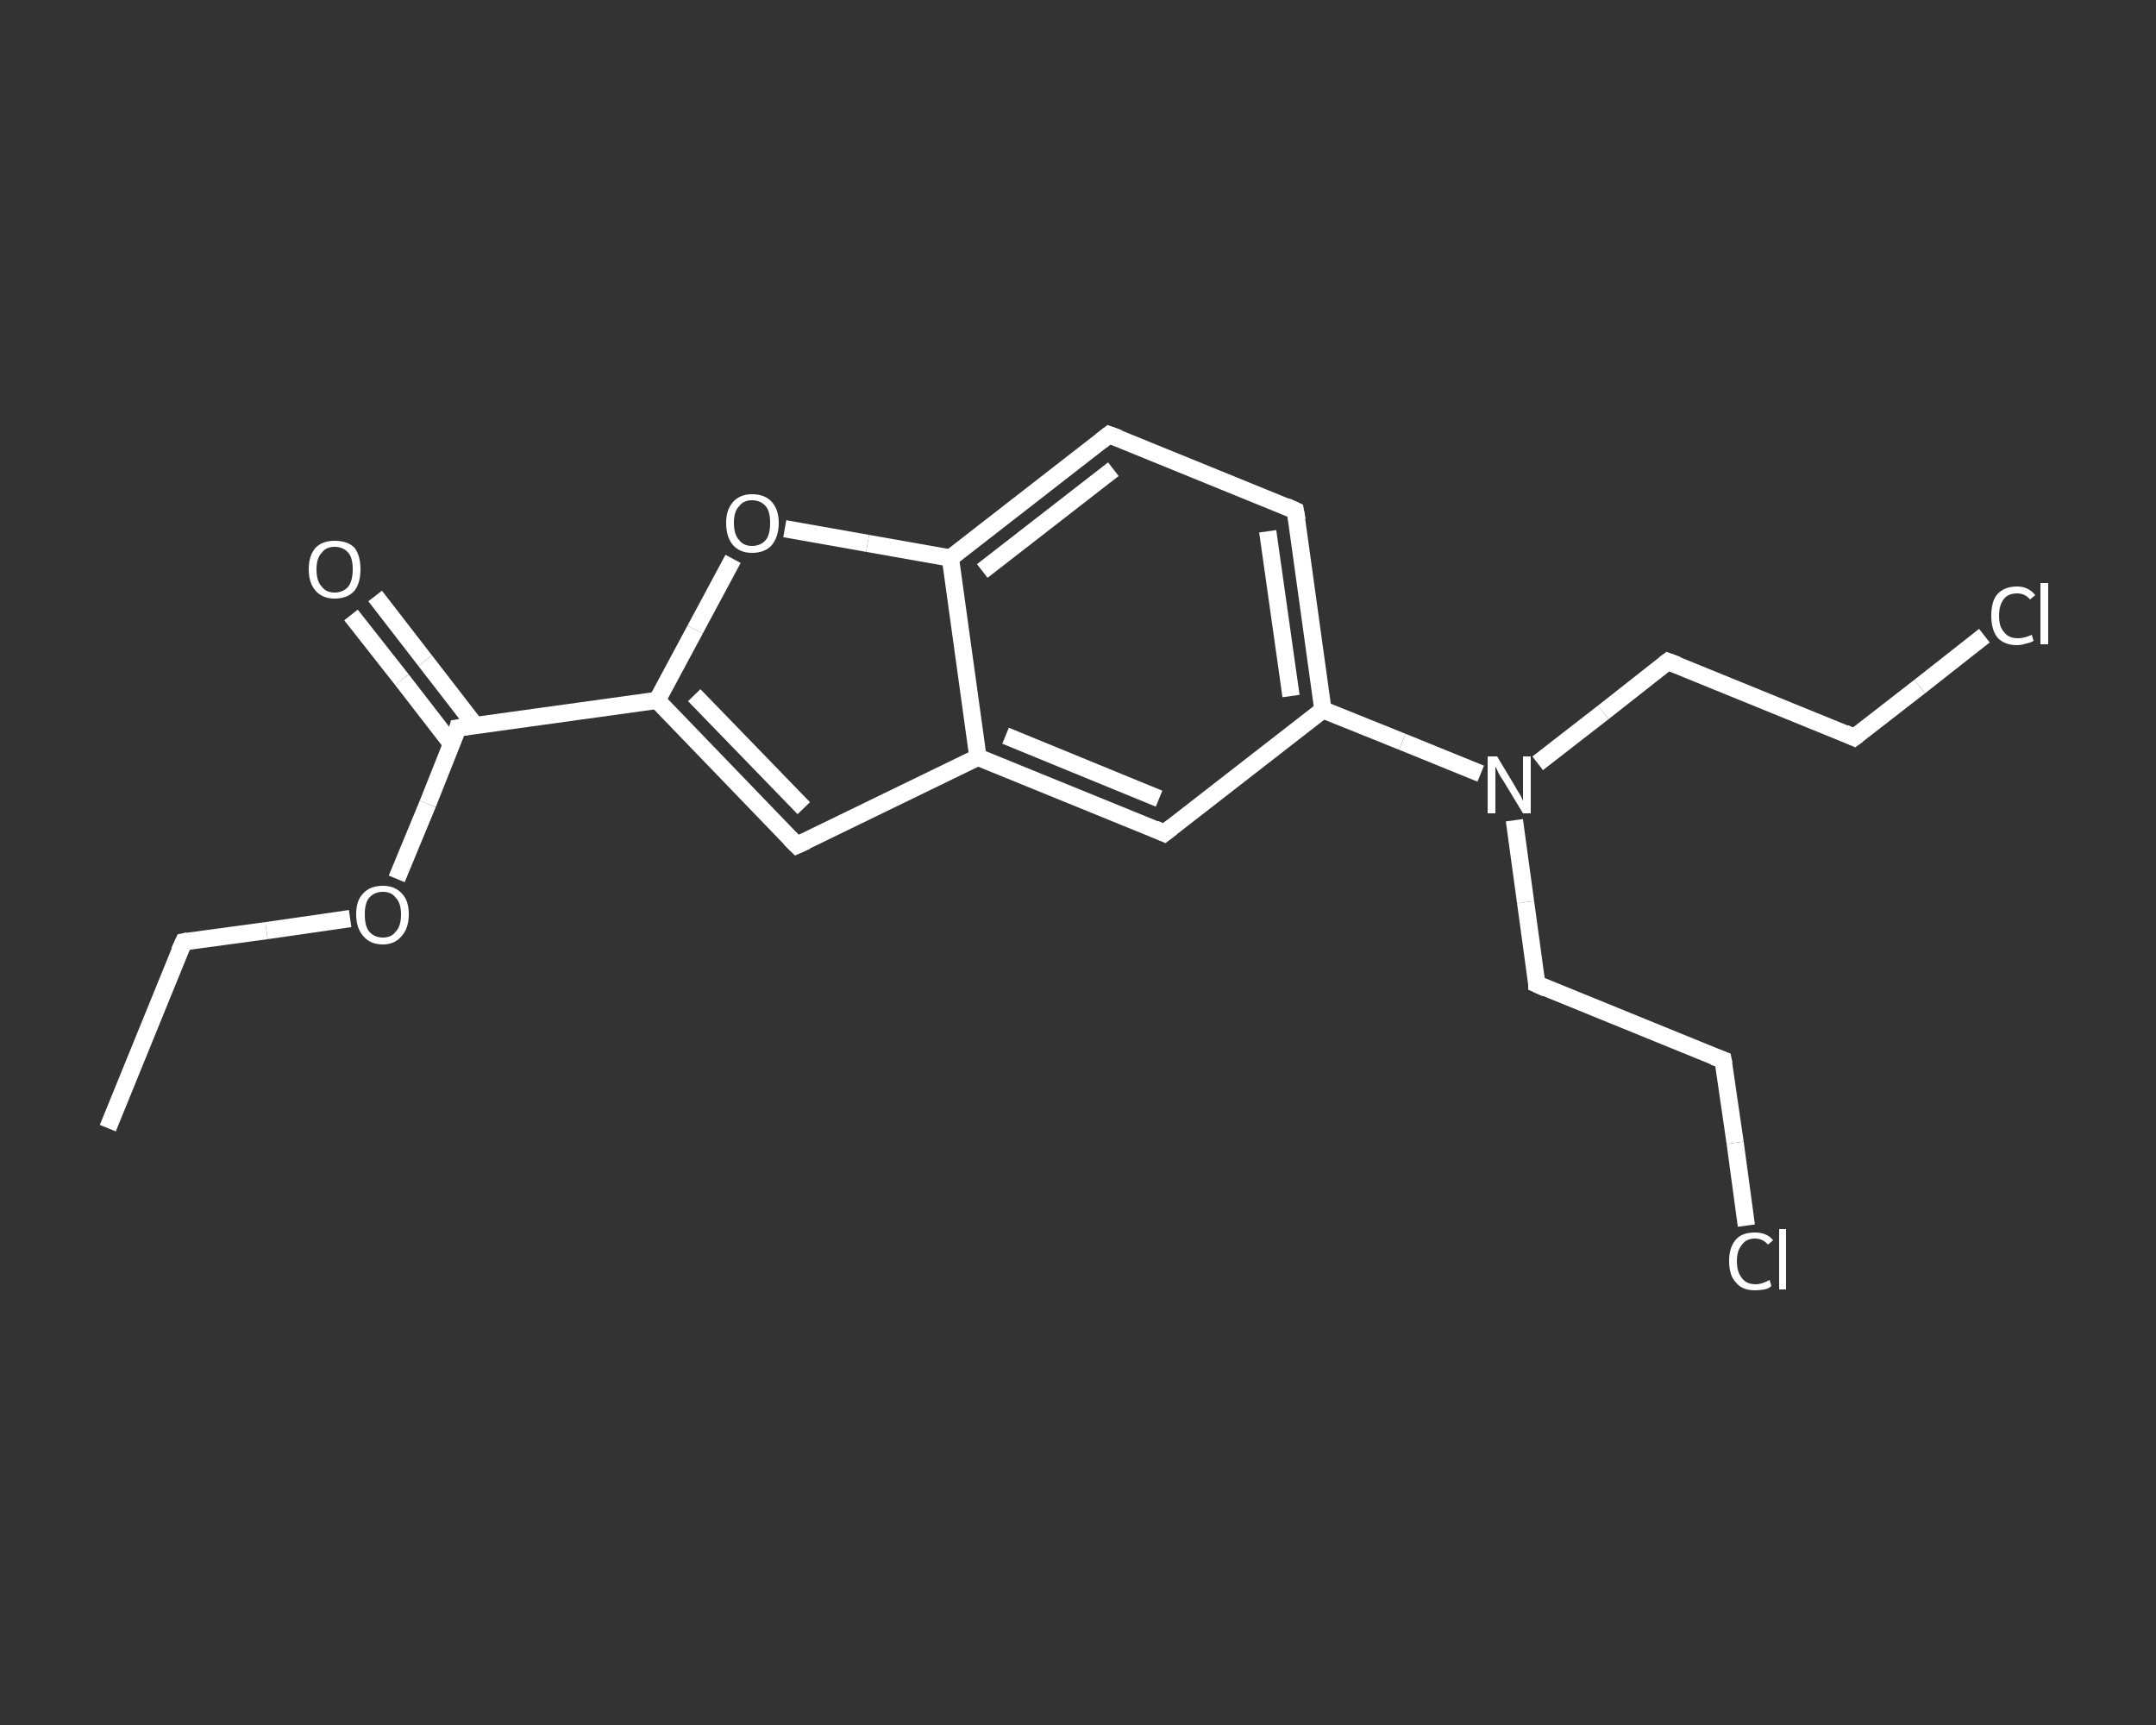 <?xml version='1.0' encoding='iso-8859-1'?>
<svg version='1.1' baseProfile='full'
              xmlns='http://www.w3.org/2000/svg'
                      xmlns:rdkit='http://www.rdkit.org/xml'
                      xmlns:xlink='http://www.w3.org/1999/xlink'
                  xml:space='preserve'
width='250px' height='200px' viewBox='0 0 250 200'>
<rect x="0" y="0" width="250" height="200" fill="#333333" stroke="none"/>
<!-- END OF HEADER -->
<rect style='opacity:1.0;fill:transparent;stroke:none' width='250.0' height='200.0' x='0.0' y='0.0'> </rect>
<path class='bond-0 atom-0 atom-1' d='M 12.5,130.8 L 21.3,109.2' style='fill:none;fill-rule:evenodd;stroke:#FFFFFF;stroke-width:2.0px;stroke-linecap:butt;stroke-linejoin:miter;stroke-opacity:1' />
<path class='bond-1 atom-1 atom-2' d='M 21.3,109.2 L 30.9,107.9' style='fill:none;fill-rule:evenodd;stroke:#FFFFFF;stroke-width:2.0px;stroke-linecap:butt;stroke-linejoin:miter;stroke-opacity:1' />
<path class='bond-1 atom-1 atom-2' d='M 30.9,107.9 L 40.6,106.5' style='fill:none;fill-rule:evenodd;stroke:#FFFFFF;stroke-width:2.0px;stroke-linecap:butt;stroke-linejoin:miter;stroke-opacity:1' />
<path class='bond-2 atom-2 atom-3' d='M 46.0,101.9 L 49.6,93.2' style='fill:none;fill-rule:evenodd;stroke:#FFFFFF;stroke-width:2.0px;stroke-linecap:butt;stroke-linejoin:miter;stroke-opacity:1' />
<path class='bond-2 atom-2 atom-3' d='M 49.6,93.2 L 53.1,84.4' style='fill:none;fill-rule:evenodd;stroke:#FFFFFF;stroke-width:2.0px;stroke-linecap:butt;stroke-linejoin:miter;stroke-opacity:1' />
<path class='bond-3 atom-3 atom-4' d='M 55.1,84.1 L 49.3,76.6' style='fill:none;fill-rule:evenodd;stroke:#FFFFFF;stroke-width:2.0px;stroke-linecap:butt;stroke-linejoin:miter;stroke-opacity:1' />
<path class='bond-3 atom-3 atom-4' d='M 49.3,76.6 L 43.5,69.1' style='fill:none;fill-rule:evenodd;stroke:#FFFFFF;stroke-width:2.0px;stroke-linecap:butt;stroke-linejoin:miter;stroke-opacity:1' />
<path class='bond-3 atom-3 atom-4' d='M 52.4,86.3 L 46.6,78.8' style='fill:none;fill-rule:evenodd;stroke:#FFFFFF;stroke-width:2.0px;stroke-linecap:butt;stroke-linejoin:miter;stroke-opacity:1' />
<path class='bond-3 atom-3 atom-4' d='M 46.6,78.8 L 40.7,71.3' style='fill:none;fill-rule:evenodd;stroke:#FFFFFF;stroke-width:2.0px;stroke-linecap:butt;stroke-linejoin:miter;stroke-opacity:1' />
<path class='bond-4 atom-3 atom-5' d='M 53.1,84.4 L 76.2,81.2' style='fill:none;fill-rule:evenodd;stroke:#FFFFFF;stroke-width:2.0px;stroke-linecap:butt;stroke-linejoin:miter;stroke-opacity:1' />
<path class='bond-5 atom-5 atom-6' d='M 76.2,81.2 L 92.4,98.0' style='fill:none;fill-rule:evenodd;stroke:#FFFFFF;stroke-width:2.0px;stroke-linecap:butt;stroke-linejoin:miter;stroke-opacity:1' />
<path class='bond-5 atom-5 atom-6' d='M 80.5,80.6 L 93.2,93.7' style='fill:none;fill-rule:evenodd;stroke:#FFFFFF;stroke-width:2.0px;stroke-linecap:butt;stroke-linejoin:miter;stroke-opacity:1' />
<path class='bond-6 atom-6 atom-7' d='M 92.4,98.0 L 113.4,87.8' style='fill:none;fill-rule:evenodd;stroke:#FFFFFF;stroke-width:2.0px;stroke-linecap:butt;stroke-linejoin:miter;stroke-opacity:1' />
<path class='bond-7 atom-7 atom-8' d='M 113.4,87.8 L 135.0,96.6' style='fill:none;fill-rule:evenodd;stroke:#FFFFFF;stroke-width:2.0px;stroke-linecap:butt;stroke-linejoin:miter;stroke-opacity:1' />
<path class='bond-7 atom-7 atom-8' d='M 116.6,85.3 L 134.4,92.6' style='fill:none;fill-rule:evenodd;stroke:#FFFFFF;stroke-width:2.0px;stroke-linecap:butt;stroke-linejoin:miter;stroke-opacity:1' />
<path class='bond-8 atom-8 atom-9' d='M 135.0,96.6 L 153.4,82.3' style='fill:none;fill-rule:evenodd;stroke:#FFFFFF;stroke-width:2.0px;stroke-linecap:butt;stroke-linejoin:miter;stroke-opacity:1' />
<path class='bond-9 atom-9 atom-10' d='M 153.4,82.3 L 162.6,86.0' style='fill:none;fill-rule:evenodd;stroke:#FFFFFF;stroke-width:2.0px;stroke-linecap:butt;stroke-linejoin:miter;stroke-opacity:1' />
<path class='bond-9 atom-9 atom-10' d='M 162.6,86.0 L 171.7,89.7' style='fill:none;fill-rule:evenodd;stroke:#FFFFFF;stroke-width:2.0px;stroke-linecap:butt;stroke-linejoin:miter;stroke-opacity:1' />
<path class='bond-10 atom-10 atom-11' d='M 175.6,95.1 L 176.9,104.6' style='fill:none;fill-rule:evenodd;stroke:#FFFFFF;stroke-width:2.0px;stroke-linecap:butt;stroke-linejoin:miter;stroke-opacity:1' />
<path class='bond-10 atom-10 atom-11' d='M 176.9,104.6 L 178.2,114.1' style='fill:none;fill-rule:evenodd;stroke:#FFFFFF;stroke-width:2.0px;stroke-linecap:butt;stroke-linejoin:miter;stroke-opacity:1' />
<path class='bond-11 atom-11 atom-12' d='M 178.2,114.1 L 199.8,122.9' style='fill:none;fill-rule:evenodd;stroke:#FFFFFF;stroke-width:2.0px;stroke-linecap:butt;stroke-linejoin:miter;stroke-opacity:1' />
<path class='bond-12 atom-12 atom-13' d='M 199.8,122.9 L 201.2,132.5' style='fill:none;fill-rule:evenodd;stroke:#FFFFFF;stroke-width:2.0px;stroke-linecap:butt;stroke-linejoin:miter;stroke-opacity:1' />
<path class='bond-12 atom-12 atom-13' d='M 201.2,132.5 L 202.5,142.1' style='fill:none;fill-rule:evenodd;stroke:#FFFFFF;stroke-width:2.0px;stroke-linecap:butt;stroke-linejoin:miter;stroke-opacity:1' />
<path class='bond-13 atom-10 atom-14' d='M 178.3,88.5 L 185.9,82.6' style='fill:none;fill-rule:evenodd;stroke:#FFFFFF;stroke-width:2.0px;stroke-linecap:butt;stroke-linejoin:miter;stroke-opacity:1' />
<path class='bond-13 atom-10 atom-14' d='M 185.9,82.6 L 193.4,76.7' style='fill:none;fill-rule:evenodd;stroke:#FFFFFF;stroke-width:2.0px;stroke-linecap:butt;stroke-linejoin:miter;stroke-opacity:1' />
<path class='bond-14 atom-14 atom-15' d='M 193.4,76.7 L 215.0,85.5' style='fill:none;fill-rule:evenodd;stroke:#FFFFFF;stroke-width:2.0px;stroke-linecap:butt;stroke-linejoin:miter;stroke-opacity:1' />
<path class='bond-15 atom-15 atom-16' d='M 215.0,85.5 L 222.6,79.6' style='fill:none;fill-rule:evenodd;stroke:#FFFFFF;stroke-width:2.0px;stroke-linecap:butt;stroke-linejoin:miter;stroke-opacity:1' />
<path class='bond-15 atom-15 atom-16' d='M 222.6,79.6 L 230.1,73.7' style='fill:none;fill-rule:evenodd;stroke:#FFFFFF;stroke-width:2.0px;stroke-linecap:butt;stroke-linejoin:miter;stroke-opacity:1' />
<path class='bond-16 atom-9 atom-17' d='M 153.4,82.3 L 150.2,59.2' style='fill:none;fill-rule:evenodd;stroke:#FFFFFF;stroke-width:2.0px;stroke-linecap:butt;stroke-linejoin:miter;stroke-opacity:1' />
<path class='bond-16 atom-9 atom-17' d='M 149.7,80.7 L 147.0,61.6' style='fill:none;fill-rule:evenodd;stroke:#FFFFFF;stroke-width:2.0px;stroke-linecap:butt;stroke-linejoin:miter;stroke-opacity:1' />
<path class='bond-17 atom-17 atom-18' d='M 150.2,59.2 L 128.6,50.4' style='fill:none;fill-rule:evenodd;stroke:#FFFFFF;stroke-width:2.0px;stroke-linecap:butt;stroke-linejoin:miter;stroke-opacity:1' />
<path class='bond-18 atom-18 atom-19' d='M 128.6,50.4 L 110.2,64.7' style='fill:none;fill-rule:evenodd;stroke:#FFFFFF;stroke-width:2.0px;stroke-linecap:butt;stroke-linejoin:miter;stroke-opacity:1' />
<path class='bond-18 atom-18 atom-19' d='M 129.1,54.4 L 113.9,66.2' style='fill:none;fill-rule:evenodd;stroke:#FFFFFF;stroke-width:2.0px;stroke-linecap:butt;stroke-linejoin:miter;stroke-opacity:1' />
<path class='bond-19 atom-19 atom-20' d='M 110.2,64.7 L 100.6,63.0' style='fill:none;fill-rule:evenodd;stroke:#FFFFFF;stroke-width:2.0px;stroke-linecap:butt;stroke-linejoin:miter;stroke-opacity:1' />
<path class='bond-19 atom-19 atom-20' d='M 100.6,63.0 L 91.0,61.3' style='fill:none;fill-rule:evenodd;stroke:#FFFFFF;stroke-width:2.0px;stroke-linecap:butt;stroke-linejoin:miter;stroke-opacity:1' />
<path class='bond-20 atom-20 atom-5' d='M 85.0,64.8 L 80.6,73.0' style='fill:none;fill-rule:evenodd;stroke:#FFFFFF;stroke-width:2.0px;stroke-linecap:butt;stroke-linejoin:miter;stroke-opacity:1' />
<path class='bond-20 atom-20 atom-5' d='M 80.6,73.0 L 76.2,81.2' style='fill:none;fill-rule:evenodd;stroke:#FFFFFF;stroke-width:2.0px;stroke-linecap:butt;stroke-linejoin:miter;stroke-opacity:1' />
<path class='bond-21 atom-19 atom-7' d='M 110.2,64.7 L 113.4,87.8' style='fill:none;fill-rule:evenodd;stroke:#FFFFFF;stroke-width:2.0px;stroke-linecap:butt;stroke-linejoin:miter;stroke-opacity:1' />
<path d='M 20.8,110.3 L 21.3,109.2 L 21.8,109.1' style='fill:none;stroke:#FFFFFF;stroke-width:2.0px;stroke-linecap:butt;stroke-linejoin:miter;stroke-opacity:1;' />
<path d='M 53.0,84.8 L 53.1,84.4 L 54.3,84.2' style='fill:none;stroke:#FFFFFF;stroke-width:2.0px;stroke-linecap:butt;stroke-linejoin:miter;stroke-opacity:1;' />
<path d='M 91.6,97.2 L 92.4,98.0 L 93.5,97.5' style='fill:none;stroke:#FFFFFF;stroke-width:2.0px;stroke-linecap:butt;stroke-linejoin:miter;stroke-opacity:1;' />
<path d='M 133.9,96.1 L 135.0,96.6 L 135.9,95.9' style='fill:none;stroke:#FFFFFF;stroke-width:2.0px;stroke-linecap:butt;stroke-linejoin:miter;stroke-opacity:1;' />
<path d='M 178.2,113.6 L 178.2,114.1 L 179.3,114.6' style='fill:none;stroke:#FFFFFF;stroke-width:2.0px;stroke-linecap:butt;stroke-linejoin:miter;stroke-opacity:1;' />
<path d='M 198.7,122.5 L 199.8,122.9 L 199.9,123.4' style='fill:none;stroke:#FFFFFF;stroke-width:2.0px;stroke-linecap:butt;stroke-linejoin:miter;stroke-opacity:1;' />
<path d='M 193.0,77.0 L 193.4,76.7 L 194.5,77.1' style='fill:none;stroke:#FFFFFF;stroke-width:2.0px;stroke-linecap:butt;stroke-linejoin:miter;stroke-opacity:1;' />
<path d='M 213.9,85.0 L 215.0,85.5 L 215.4,85.2' style='fill:none;stroke:#FFFFFF;stroke-width:2.0px;stroke-linecap:butt;stroke-linejoin:miter;stroke-opacity:1;' />
<path d='M 150.4,60.3 L 150.2,59.2 L 149.1,58.7' style='fill:none;stroke:#FFFFFF;stroke-width:2.0px;stroke-linecap:butt;stroke-linejoin:miter;stroke-opacity:1;' />
<path d='M 129.7,50.8 L 128.6,50.4 L 127.7,51.1' style='fill:none;stroke:#FFFFFF;stroke-width:2.0px;stroke-linecap:butt;stroke-linejoin:miter;stroke-opacity:1;' />
<path class='atom-2' d='M 41.3 106.0
Q 41.3 104.4, 42.1 103.6
Q 42.9 102.7, 44.4 102.7
Q 45.8 102.7, 46.6 103.6
Q 47.4 104.4, 47.4 106.0
Q 47.4 107.6, 46.6 108.5
Q 45.8 109.5, 44.4 109.5
Q 42.9 109.5, 42.1 108.5
Q 41.3 107.6, 41.3 106.0
M 44.4 108.7
Q 45.4 108.7, 45.9 108.0
Q 46.5 107.4, 46.5 106.0
Q 46.5 104.7, 45.9 104.1
Q 45.4 103.4, 44.4 103.4
Q 43.4 103.4, 42.8 104.1
Q 42.3 104.7, 42.3 106.0
Q 42.3 107.4, 42.8 108.0
Q 43.4 108.7, 44.4 108.7
' fill='#FFFFFF'/>
<path class='atom-4' d='M 35.8 66.0
Q 35.8 64.4, 36.6 63.5
Q 37.4 62.7, 38.8 62.7
Q 40.3 62.7, 41.1 63.5
Q 41.8 64.4, 41.8 66.0
Q 41.8 67.6, 41.1 68.5
Q 40.3 69.4, 38.8 69.4
Q 37.4 69.4, 36.6 68.5
Q 35.8 67.6, 35.8 66.0
M 38.8 68.7
Q 39.8 68.7, 40.4 68.0
Q 40.9 67.3, 40.9 66.0
Q 40.9 64.7, 40.4 64.1
Q 39.8 63.4, 38.8 63.4
Q 37.8 63.4, 37.3 64.1
Q 36.7 64.7, 36.7 66.0
Q 36.7 67.4, 37.3 68.0
Q 37.8 68.7, 38.8 68.7
' fill='#FFFFFF'/>
<path class='atom-10' d='M 173.6 87.7
L 175.7 91.2
Q 175.9 91.6, 176.3 92.2
Q 176.6 92.8, 176.6 92.9
L 176.6 87.7
L 177.5 87.7
L 177.5 94.3
L 176.6 94.3
L 174.3 90.5
Q 174.0 90.1, 173.7 89.5
Q 173.5 89.0, 173.4 88.9
L 173.4 94.3
L 172.5 94.3
L 172.5 87.7
L 173.6 87.7
' fill='#FFFFFF'/>
<path class='atom-13' d='M 200.5 146.2
Q 200.5 144.6, 201.3 143.7
Q 202.0 142.9, 203.5 142.9
Q 204.9 142.9, 205.6 143.8
L 205.0 144.3
Q 204.4 143.6, 203.5 143.6
Q 202.5 143.6, 202.0 144.3
Q 201.4 145.0, 201.4 146.2
Q 201.4 147.5, 202.0 148.2
Q 202.5 148.9, 203.6 148.9
Q 204.3 148.9, 205.2 148.4
L 205.4 149.1
Q 205.1 149.4, 204.6 149.5
Q 204.0 149.6, 203.5 149.6
Q 202.0 149.6, 201.3 148.7
Q 200.5 147.9, 200.5 146.2
' fill='#FFFFFF'/>
<path class='atom-13' d='M 206.3 142.5
L 207.1 142.5
L 207.1 149.5
L 206.3 149.5
L 206.3 142.5
' fill='#FFFFFF'/>
<path class='atom-16' d='M 230.9 71.4
Q 230.9 69.7, 231.6 68.9
Q 232.4 68.0, 233.9 68.0
Q 235.2 68.0, 236.0 69.0
L 235.4 69.5
Q 234.8 68.8, 233.9 68.8
Q 232.9 68.8, 232.4 69.4
Q 231.8 70.1, 231.8 71.4
Q 231.8 72.7, 232.4 73.3
Q 232.9 74.0, 234.0 74.0
Q 234.7 74.0, 235.6 73.6
L 235.8 74.3
Q 235.5 74.5, 235.0 74.6
Q 234.4 74.8, 233.9 74.8
Q 232.4 74.8, 231.6 73.9
Q 230.9 73.0, 230.9 71.4
' fill='#FFFFFF'/>
<path class='atom-16' d='M 236.6 67.6
L 237.5 67.6
L 237.5 74.7
L 236.6 74.7
L 236.6 67.6
' fill='#FFFFFF'/>
<path class='atom-20' d='M 84.2 60.6
Q 84.2 59.1, 85.0 58.2
Q 85.8 57.3, 87.2 57.3
Q 88.7 57.3, 89.5 58.2
Q 90.3 59.1, 90.3 60.6
Q 90.3 62.2, 89.5 63.2
Q 88.7 64.1, 87.2 64.1
Q 85.8 64.1, 85.0 63.2
Q 84.2 62.3, 84.2 60.6
M 87.2 63.3
Q 88.2 63.3, 88.8 62.6
Q 89.3 62.0, 89.3 60.6
Q 89.3 59.3, 88.8 58.7
Q 88.2 58.0, 87.2 58.0
Q 86.2 58.0, 85.7 58.7
Q 85.1 59.3, 85.1 60.6
Q 85.1 62.0, 85.7 62.6
Q 86.2 63.3, 87.2 63.3
' fill='#FFFFFF'/>
</svg>
